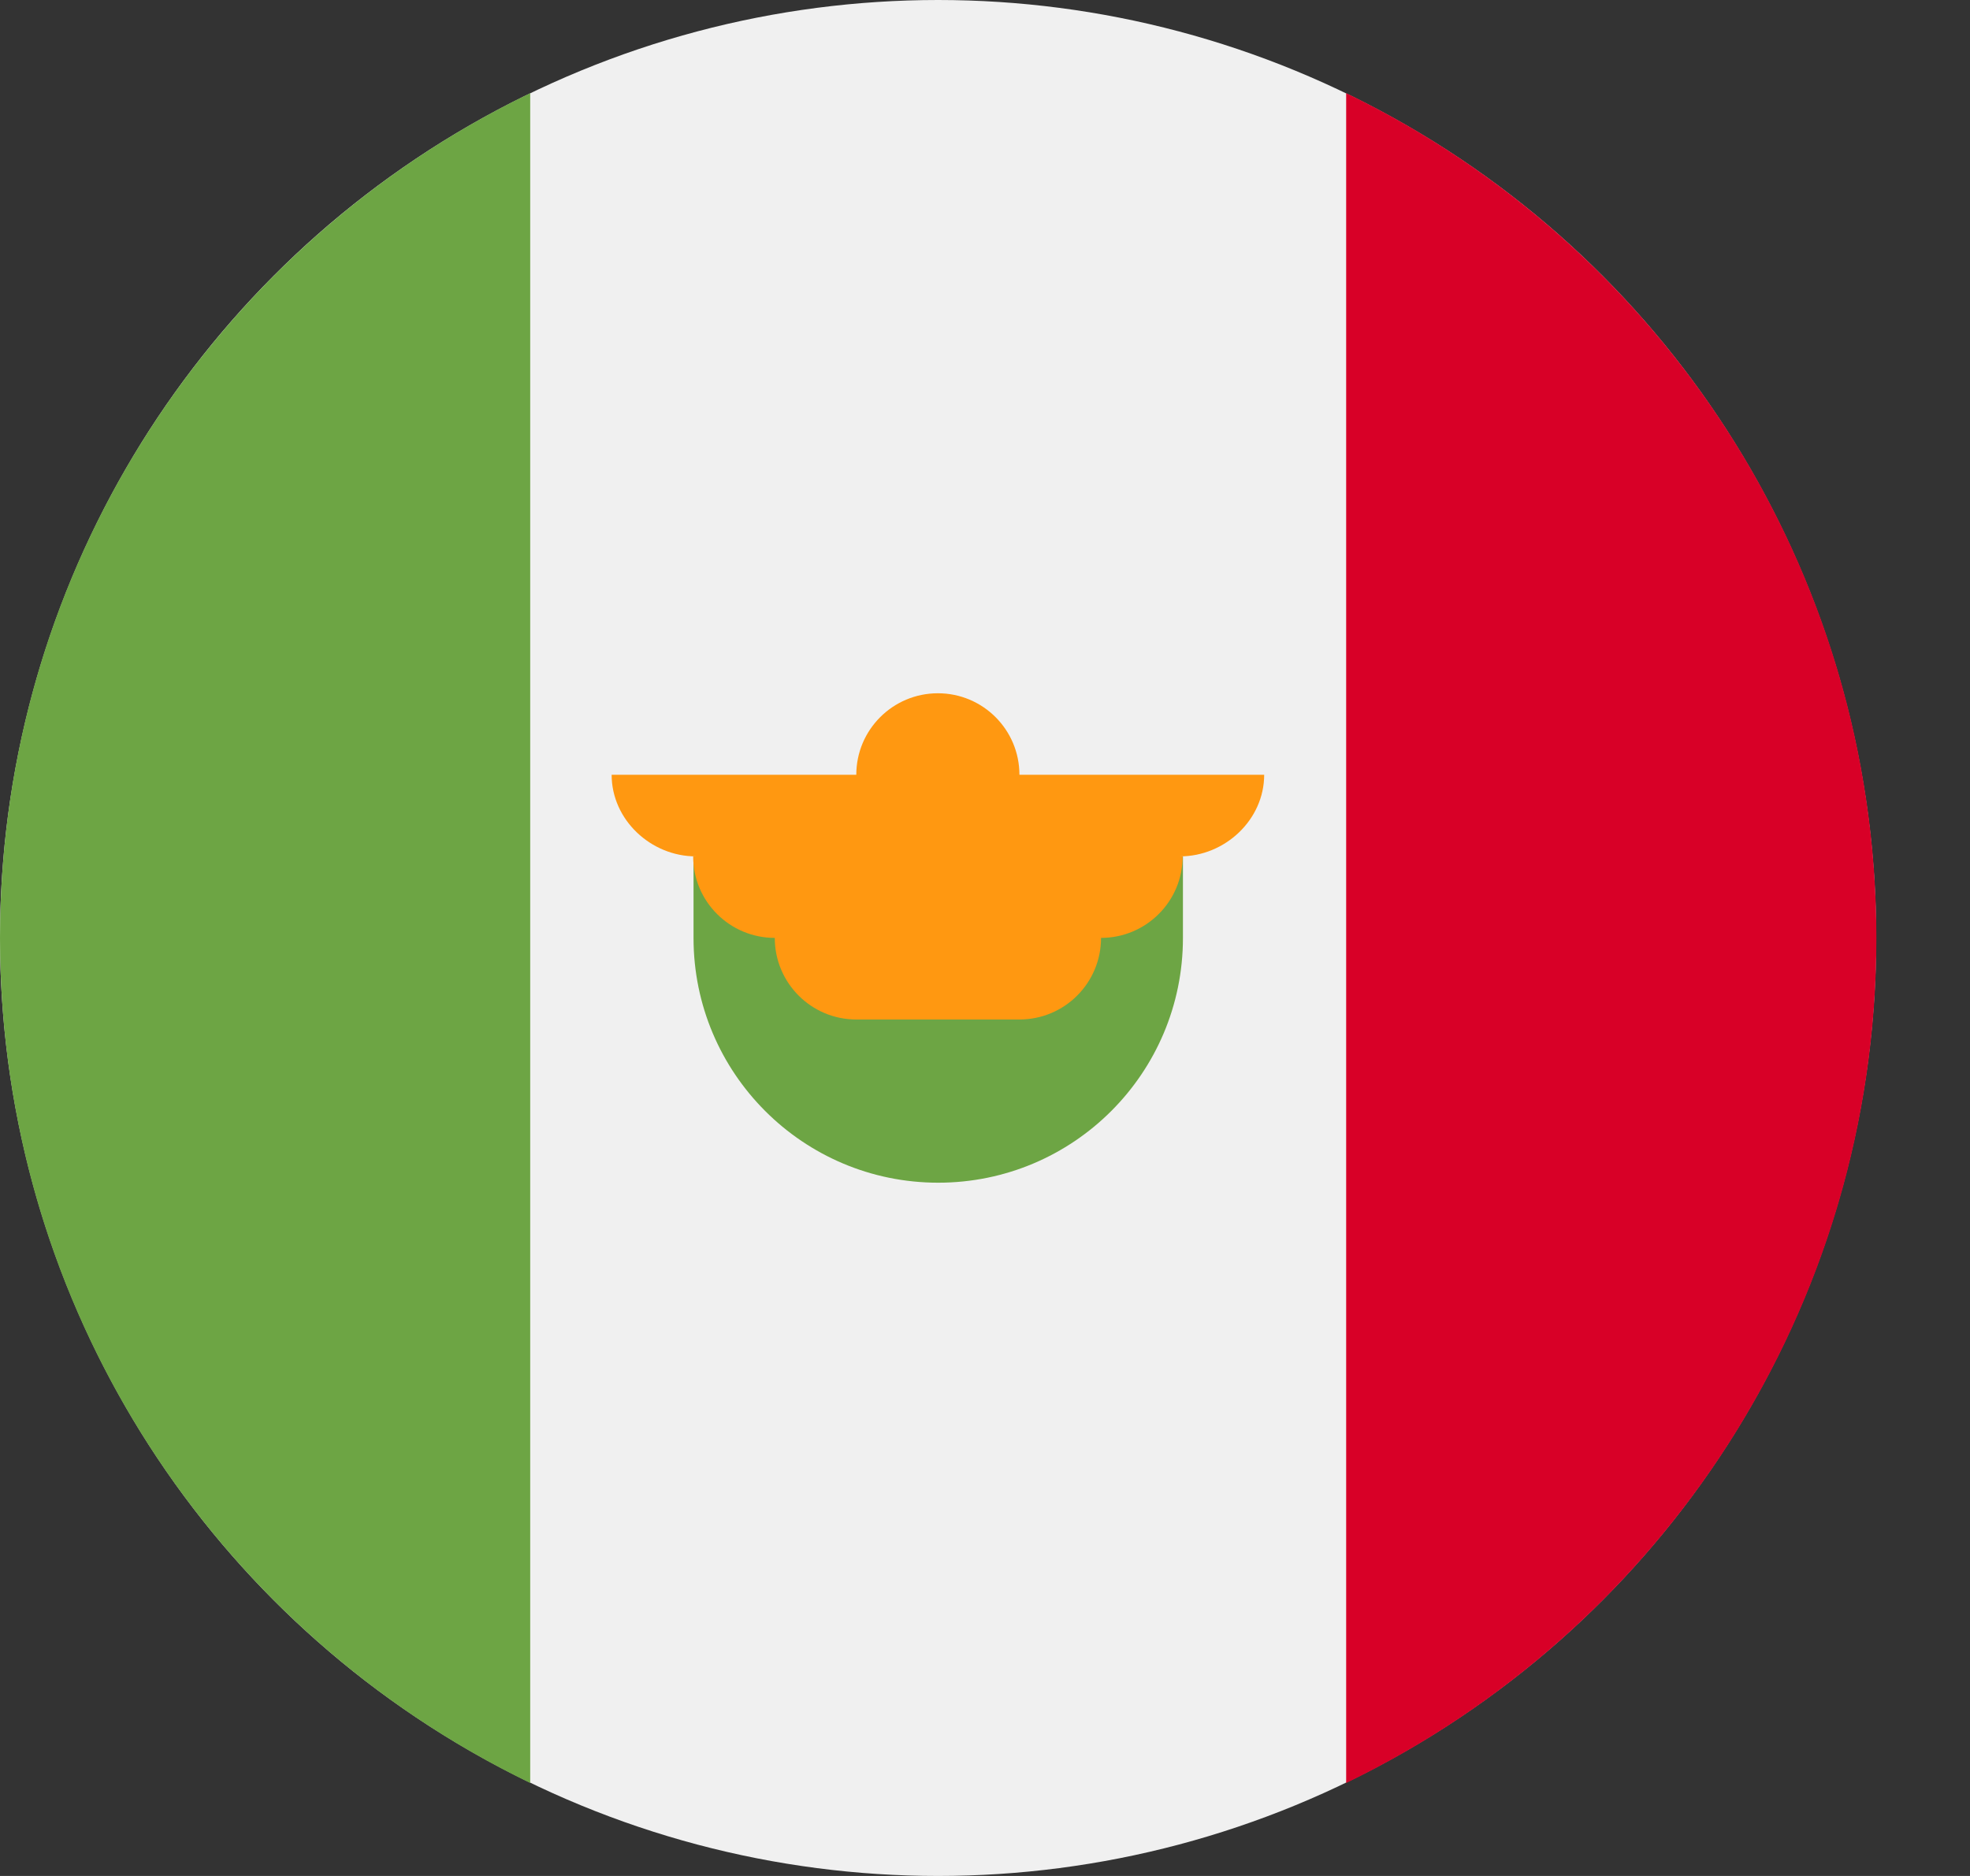 <svg width="21" height="20" viewBox="0 0 21 20" fill="none" xmlns="http://www.w3.org/2000/svg">
<rect x="0" y="0" width="21" height="20" fill="#333333" stroke="none"/>
<circle cx="10" cy="10" r="10" fill="#F0F0F0"/>
<path d="M20.002 10.001C20.002 6.036 17.695 2.611 14.35 0.993V19.009C17.695 17.391 20.002 13.966 20.002 10.001Z" fill="#D80027"/>
<path d="M0 10.001C0 13.966 2.307 17.391 5.652 19.009V0.993C2.307 2.611 0 6.036 0 10.001Z" fill="#6DA544"/>
<path d="M7.393 10C7.393 11.441 8.561 12.609 10.001 12.609C11.442 12.609 12.61 11.441 12.61 10V9.131H7.393V10Z" fill="#6DA544"/>
<path d="M13.476 8.26H10.867C10.867 7.78 10.478 7.391 9.998 7.391C9.518 7.391 9.128 7.78 9.128 8.26H6.52C6.52 8.74 6.938 9.13 7.418 9.13H7.389C7.389 9.61 7.778 9.999 8.259 9.999C8.259 10.48 8.648 10.869 9.128 10.869H10.867C11.348 10.869 11.737 10.48 11.737 9.999C12.217 9.999 12.607 9.61 12.607 9.13H12.578C13.058 9.13 13.476 8.74 13.476 8.26Z" fill="#FF9811"/>
</svg>
